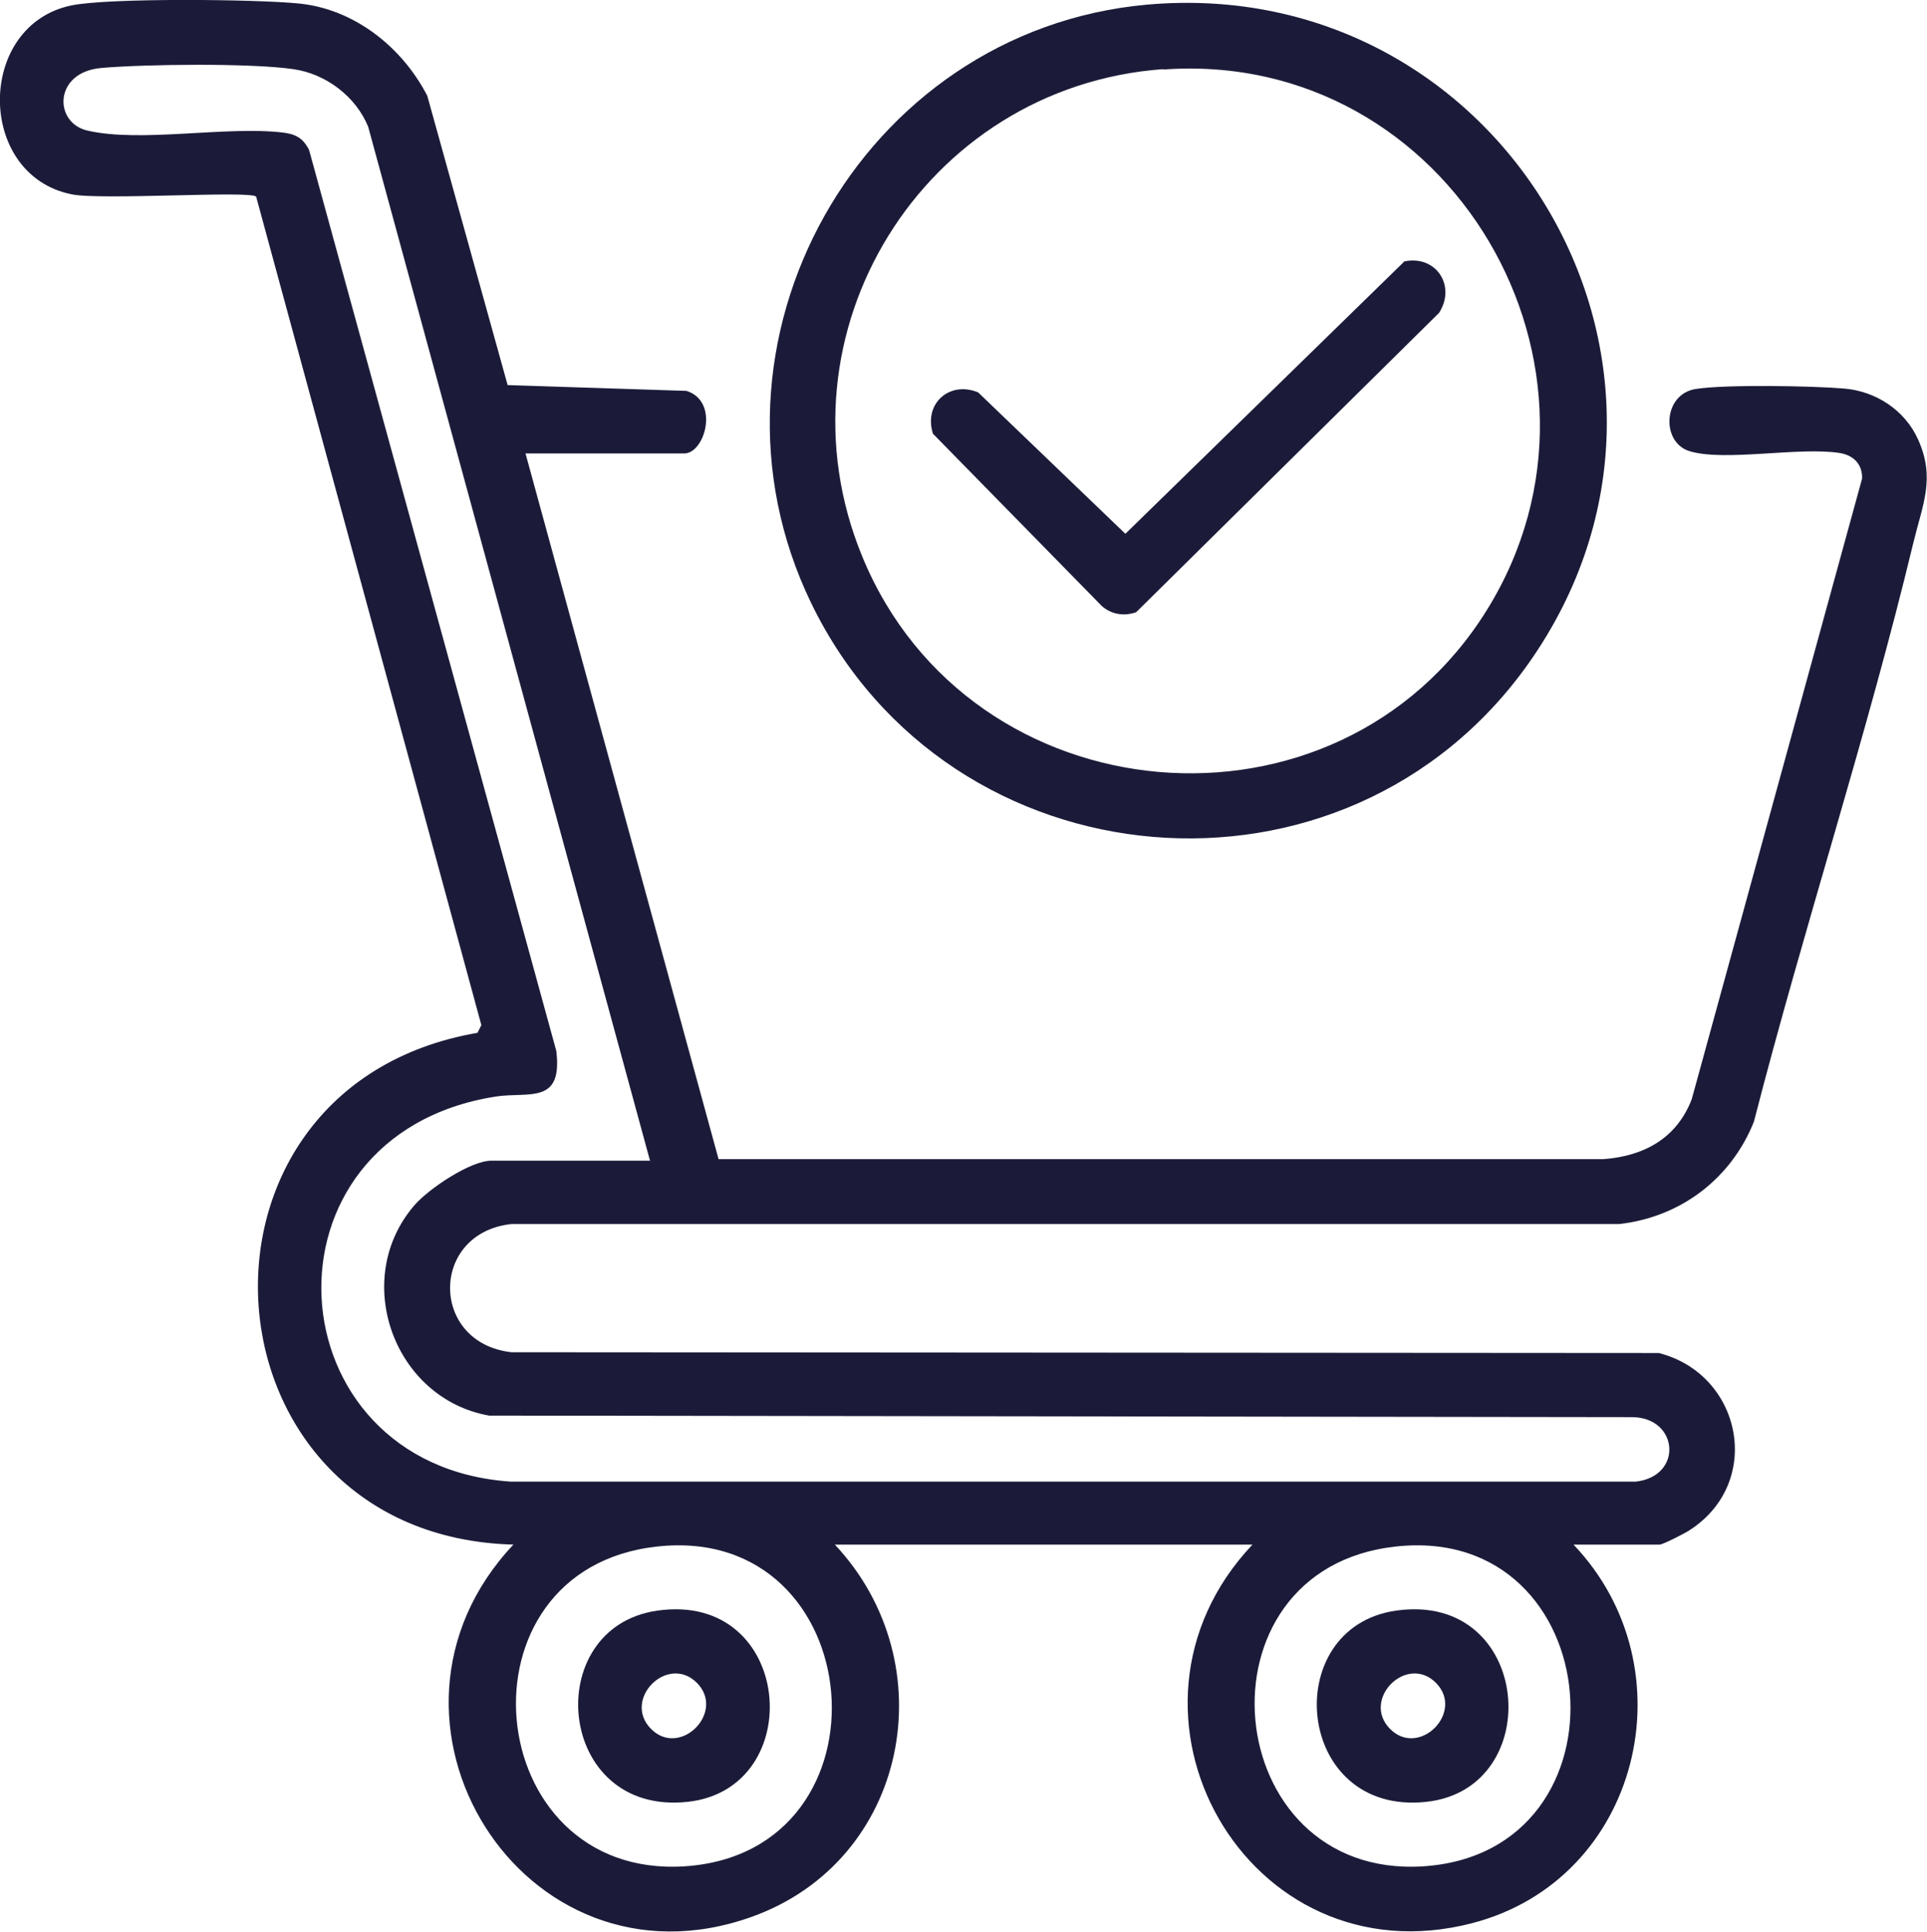 <?xml version="1.0" encoding="UTF-8"?>
<svg id="Capa_2" data-name="Capa 2" xmlns="http://www.w3.org/2000/svg" viewBox="0 0 49.88 50.02">
  <defs>
    <style>
      .cls-1 {
        fill: #1b1b39;
      }
    </style>
  </defs>
  <g id="Capa_1-2" data-name="Capa 1">
    <g>
      <path class="cls-1" d="M13.6,11.73l5,18.28h22.91c1.05-.08,1.89-.54,2.28-1.55l4.41-16.07c.01-.37-.22-.6-.57-.66-1.05-.17-2.99.23-3.9-.05-.74-.23-.69-1.48.17-1.61.77-.12,3.02-.08,3.84-.01s1.57.56,1.91,1.32c.45,1,.12,1.67-.12,2.66-1.21,5.03-2.84,9.98-4.13,15-.59,1.48-1.9,2.47-3.48,2.65H13.24c-2.12.23-2.12,3.08,0,3.32l29.7.02c2.15.55,2.72,3.35.79,4.59-.12.08-.69.37-.77.37h-2.23c3.05,3.2,1.73,8.67-2.62,9.8-5.84,1.52-9.77-5.48-5.69-9.8h-10.81c2.89,3.08,1.91,8.19-2.16,9.64-5.92,2.11-10.41-5.13-6.16-9.64-8.23-.22-9.05-11.85-.93-13.25l.1-.2L6.63,5.09c-.18-.16-4.03.1-4.78-.06C-.62,4.53-.62.65,1.85.14,2.83-.06,6.63-.02,7.73.09c1.44.14,2.68,1.13,3.33,2.39l2.08,7.49,4.63.15c.86.27.48,1.62-.06,1.62h-4.11ZM16.82,30.03L9.53,3.28c-.32-.78-1.09-1.37-1.94-1.49-1.09-.16-3.84-.13-4.97-.03-1.24.11-1.23,1.42-.36,1.62,1.38.32,3.57-.12,5.05.05.34.04.53.14.69.45l6.4,23.33c.17,1.4-.71,1.05-1.57,1.18-6.34,1-5.81,9.56.4,9.97h29.11c1.24-.14,1.11-1.67-.1-1.67l-29.58-.04c-2.48-.44-3.59-3.55-1.92-5.46.37-.42,1.44-1.14,1.98-1.14h4.11ZM17.01,40.04c-5.34.58-4.59,8.61.7,8.28,5.54-.35,4.84-8.89-.7-8.28ZM36.13,40.04c-5.34.58-4.59,8.61.7,8.28,5.54-.35,4.84-8.89-.7-8.28Z"/>
      <path class="cls-1" d="M29.69.12c9.23-.82,15.25,9.44,9.88,17.05-4.74,6.7-15,5.81-18.57-1.55C17.74,8.89,22.26.79,29.69.12ZM30.11,1.79c-6.2.45-10.17,6.84-7.79,12.62,2.79,6.79,12.3,7.62,16.17,1.38s-.94-14.53-8.38-13.99Z"/>
      <path class="cls-1" d="M17.01,41.7c3.53-.51,3.93,4.61.79,4.95-3.41.37-3.83-4.51-.79-4.95ZM18.04,43.57c-.76-.76-1.94.43-1.19,1.19s1.94-.43,1.19-1.19Z"/>
      <path class="cls-1" d="M36.13,41.7c3.53-.51,3.93,4.61.79,4.95-3.41.37-3.83-4.51-.79-4.95ZM37.17,43.57c-.76-.76-1.94.43-1.19,1.19s1.94-.43,1.19-1.19Z"/>
      <path class="cls-1" d="M36.34,6.77c.83-.18,1.36.63.91,1.33l-7.84,7.75c-.31.11-.64.06-.89-.16l-4.37-4.46c-.25-.78.43-1.38,1.17-1.07l3.81,3.66,7.21-7.04Z"/>
    </g>
  </g>
</svg>